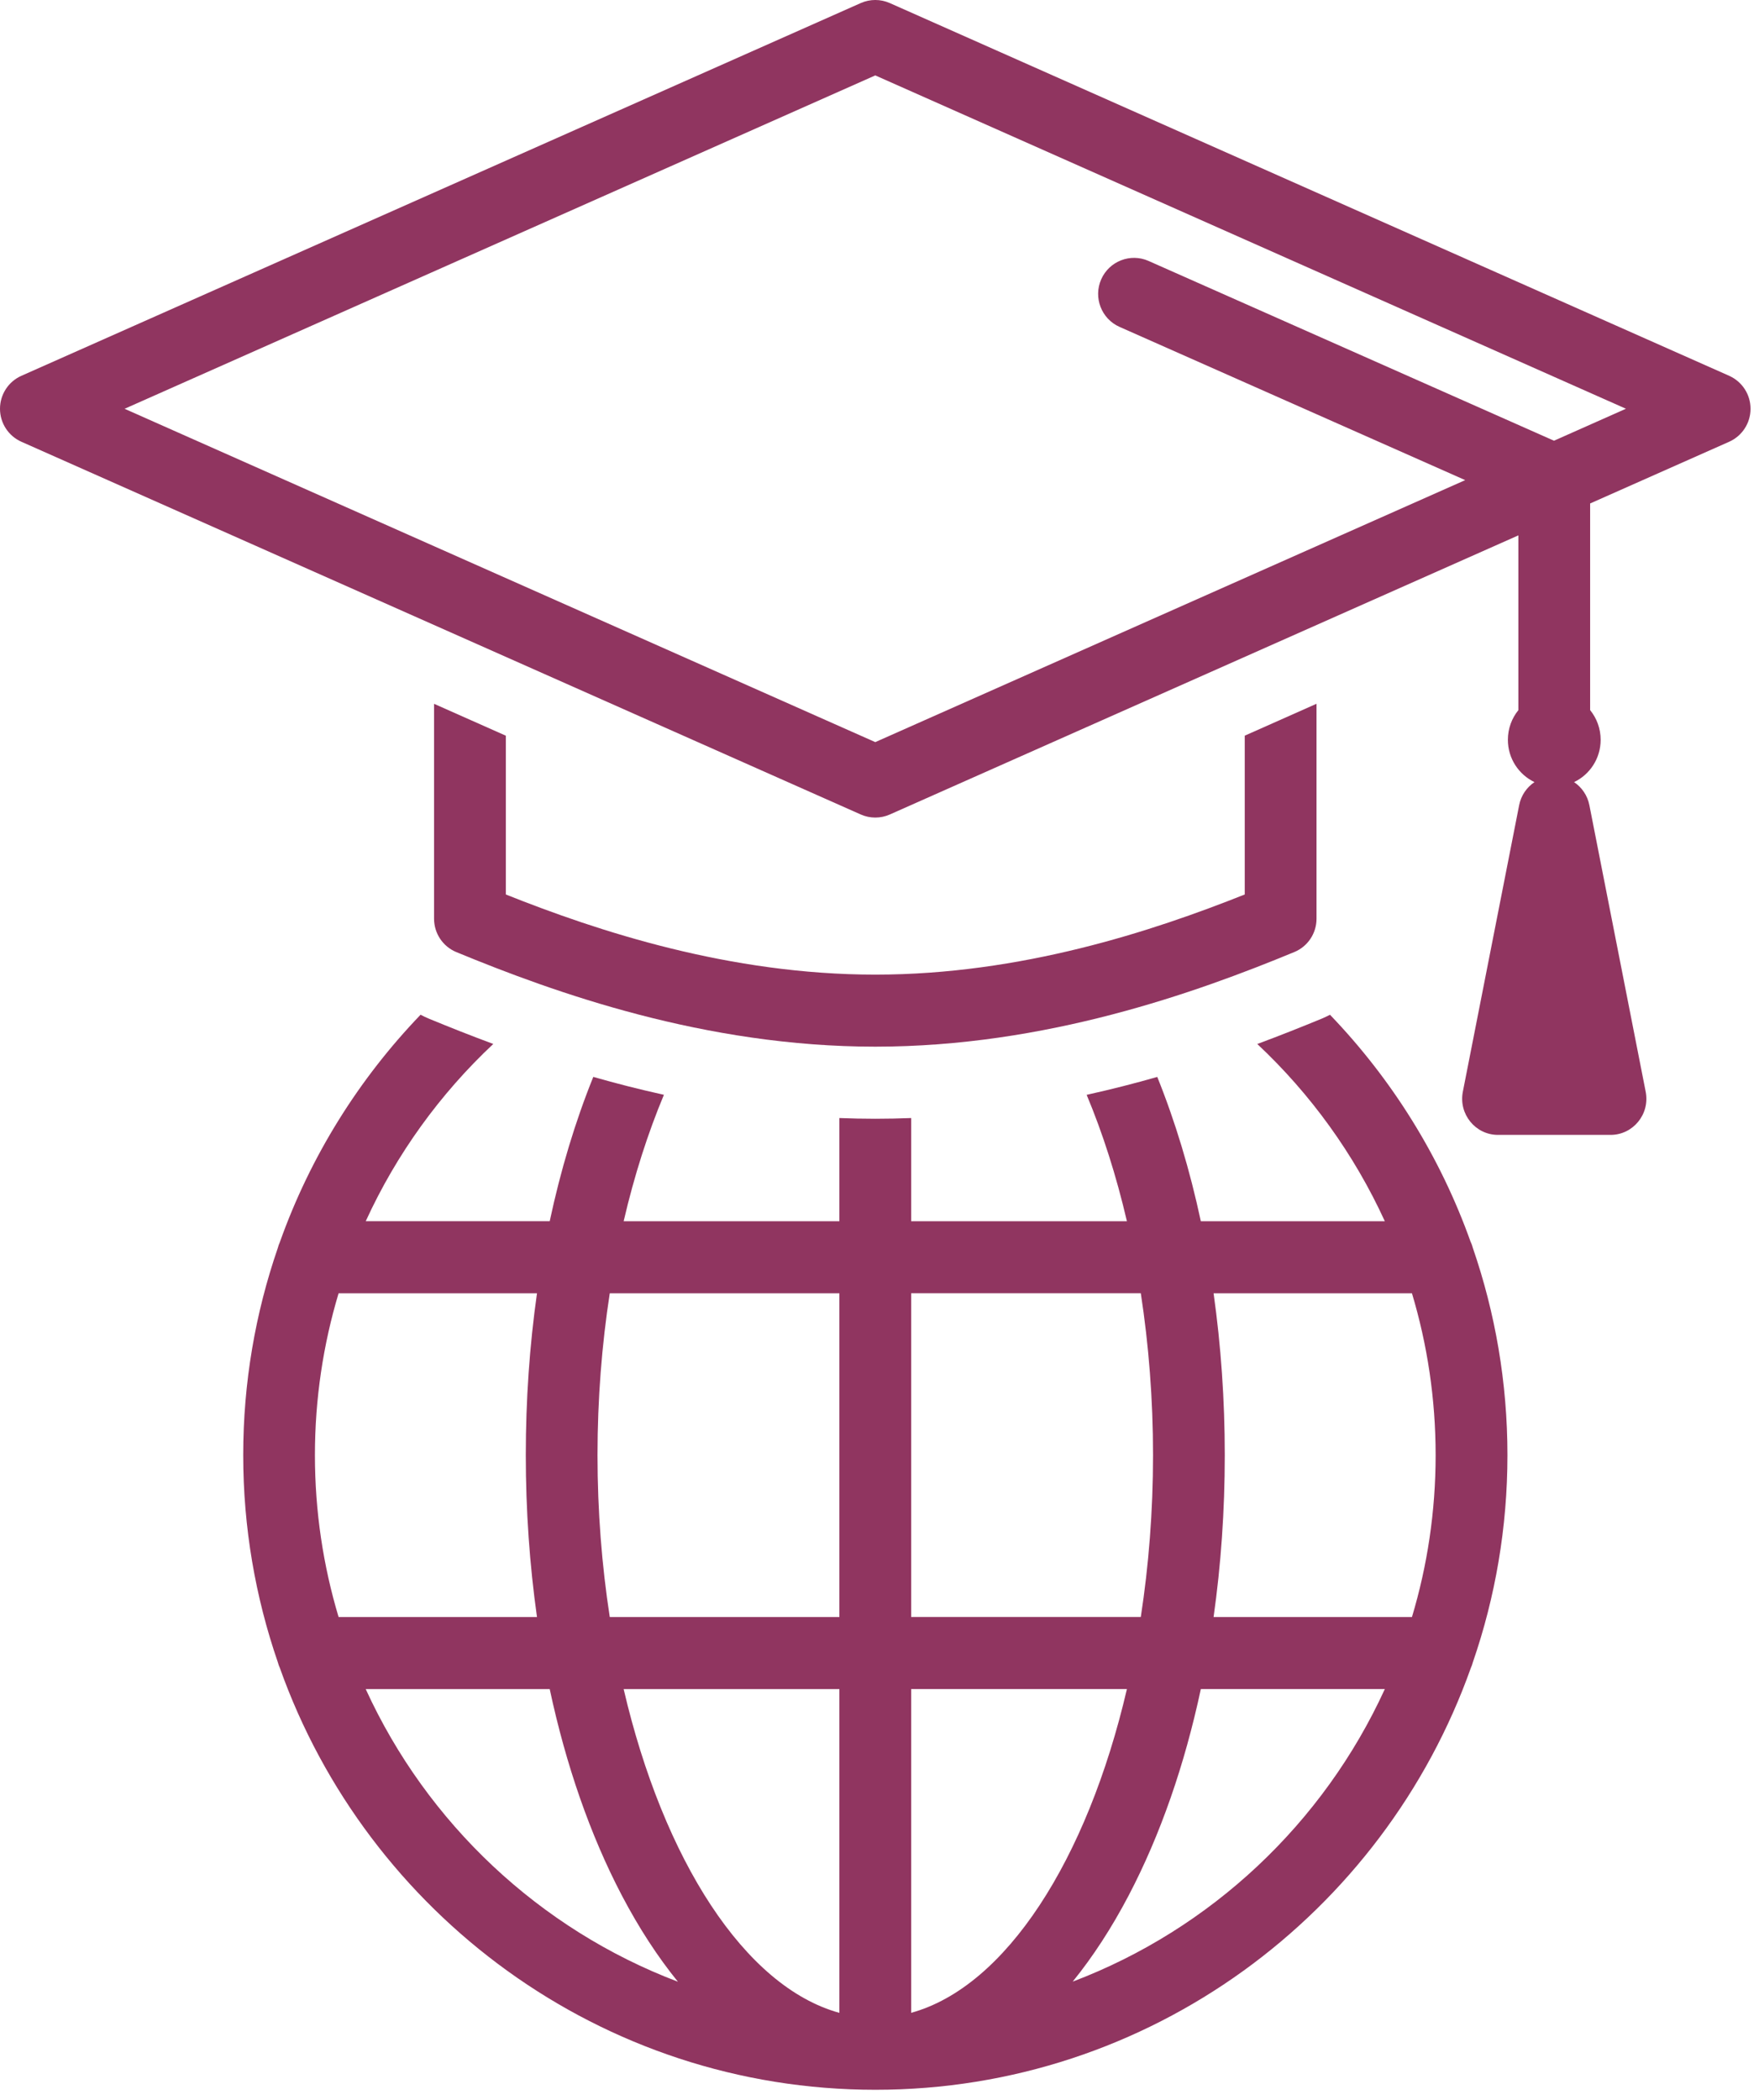 <svg width="93" height="111" viewBox="0 0 93 111" fill="none" xmlns="http://www.w3.org/2000/svg">
    <g clip-path="url(#clip0_2030_1469)">
        <path d="M77.763 65.67C76.148 61.131 73.587 57.04 70.318 53.64C70.173 53.714 70.027 53.785 69.876 53.848C68.841 54.274 67.703 54.73 66.474 55.185C69.287 57.821 71.591 61 73.217 64.554H63.489C62.909 61.843 62.136 59.282 61.186 56.926C59.992 57.267 58.746 57.587 57.452 57.872C58.3 59.897 59.019 62.142 59.581 64.554H48.174V59.099C47.548 59.123 46.914 59.137 46.277 59.137C45.639 59.137 45.007 59.123 44.379 59.099V64.554H32.973C33.534 62.14 34.254 59.895 35.102 57.87C33.808 57.585 32.561 57.267 31.368 56.924C30.415 59.28 29.643 61.843 29.064 64.552H19.337C20.963 60.998 23.266 57.821 26.08 55.183C24.85 54.728 23.714 54.274 22.68 53.848C22.528 53.785 22.38 53.714 22.236 53.638C18.967 57.04 16.405 61.129 14.793 65.668C14.749 65.765 14.713 65.866 14.687 65.971C13.503 69.403 12.859 73.084 12.859 76.916C12.859 80.749 13.505 84.43 14.688 87.862C14.715 87.967 14.751 88.068 14.795 88.163C19.411 101.147 31.781 110.465 46.281 110.465C60.78 110.465 73.15 101.147 77.766 88.163C77.81 88.066 77.846 87.965 77.873 87.861C79.057 84.428 79.7 80.747 79.7 76.915C79.7 73.082 79.055 69.403 77.873 65.971C77.846 65.866 77.81 65.763 77.766 65.666L77.763 65.67ZM16.65 76.918C16.65 73.945 17.088 71.071 17.902 68.361H28.391C28 71.121 27.799 73.993 27.799 76.918C27.799 79.844 28.002 82.716 28.391 85.476H17.902C17.088 82.764 16.65 79.892 16.65 76.918ZM19.337 89.285H29.064C29.924 93.306 31.208 97.005 32.872 100.182C33.779 101.913 34.775 103.439 35.842 104.753C28.526 101.98 22.581 96.38 19.337 89.287V89.285ZM44.379 106.398C39.376 105.023 35.079 98.313 32.973 89.285H44.379V106.398ZM44.379 85.476H32.239C31.819 82.754 31.591 79.878 31.591 76.918C31.591 73.959 31.819 71.083 32.239 68.361H44.379V85.478V85.476ZM48.174 68.359H60.315C60.734 71.083 60.962 73.957 60.962 76.916C60.962 79.876 60.734 82.752 60.315 85.474H48.174V68.357V68.359ZM48.174 106.396L48.174 89.283H59.581C57.477 98.311 53.177 105.021 48.174 106.396ZM56.712 104.751C57.778 103.437 58.774 101.911 59.681 100.18C61.345 97.003 62.63 93.304 63.489 89.283H73.217C69.972 96.376 64.028 101.976 56.712 104.749V104.751ZM74.651 85.476H64.163C64.554 82.716 64.755 79.846 64.755 76.918C64.755 73.991 64.552 71.121 64.163 68.361H74.651C75.465 71.073 75.903 73.945 75.903 76.918C75.903 79.892 75.465 82.766 74.651 85.476Z" fill="#903560"/>
        <path d="M22.949 37.201V48.564C22.949 49.336 23.414 50.033 24.124 50.326C29.32 52.472 37.268 55.326 46.277 55.326C55.285 55.326 63.239 52.471 68.432 50.324C69.143 50.031 69.606 49.336 69.606 48.562V37.201L65.811 38.887V47.281C60.935 49.225 53.976 51.518 46.277 51.518C38.577 51.518 31.622 49.227 26.744 47.282V38.889L22.949 37.203V37.201Z" fill="#903560"/>
        <path d="M91.424 19.865L47.044 0.162C46.554 -0.055 45.998 -0.055 45.509 0.162L1.131 19.865C0.444 20.17 0 20.854 0 21.608C0 22.362 0.442 23.044 1.131 23.351L45.511 43.054C45.756 43.163 46.017 43.216 46.277 43.216C46.537 43.216 46.801 43.163 47.044 43.054L80.279 28.299V37.536C79.932 37.963 79.723 38.51 79.723 39.106C79.723 40.094 80.298 40.944 81.129 41.342C80.721 41.616 80.419 42.047 80.319 42.561L77.342 57.708C77.111 58.889 78.006 59.99 79.2 59.99H85.151C86.345 59.99 87.242 58.889 87.009 57.708L84.032 42.561C83.931 42.047 83.63 41.616 83.222 41.342C84.053 40.946 84.628 40.094 84.628 39.106C84.628 38.51 84.419 37.965 84.072 37.536V26.613L91.422 23.351C92.109 23.046 92.553 22.362 92.553 21.608C92.553 20.854 92.111 20.172 91.422 19.865H91.424ZM82.161 23.296L60.724 13.793C59.765 13.369 58.644 13.805 58.221 14.767C57.798 15.728 58.232 16.854 59.191 17.279L77.467 25.379L46.277 39.228L6.587 21.608L46.277 3.986L85.965 21.606L82.161 23.296Z" fill="#903560"/>
    </g>
    <defs>
        <clipPath id="clip0_2030_1469">
            <rect width="92.555" height="110.469" fill="white"/>
        </clipPath>
    </defs>
</svg>
